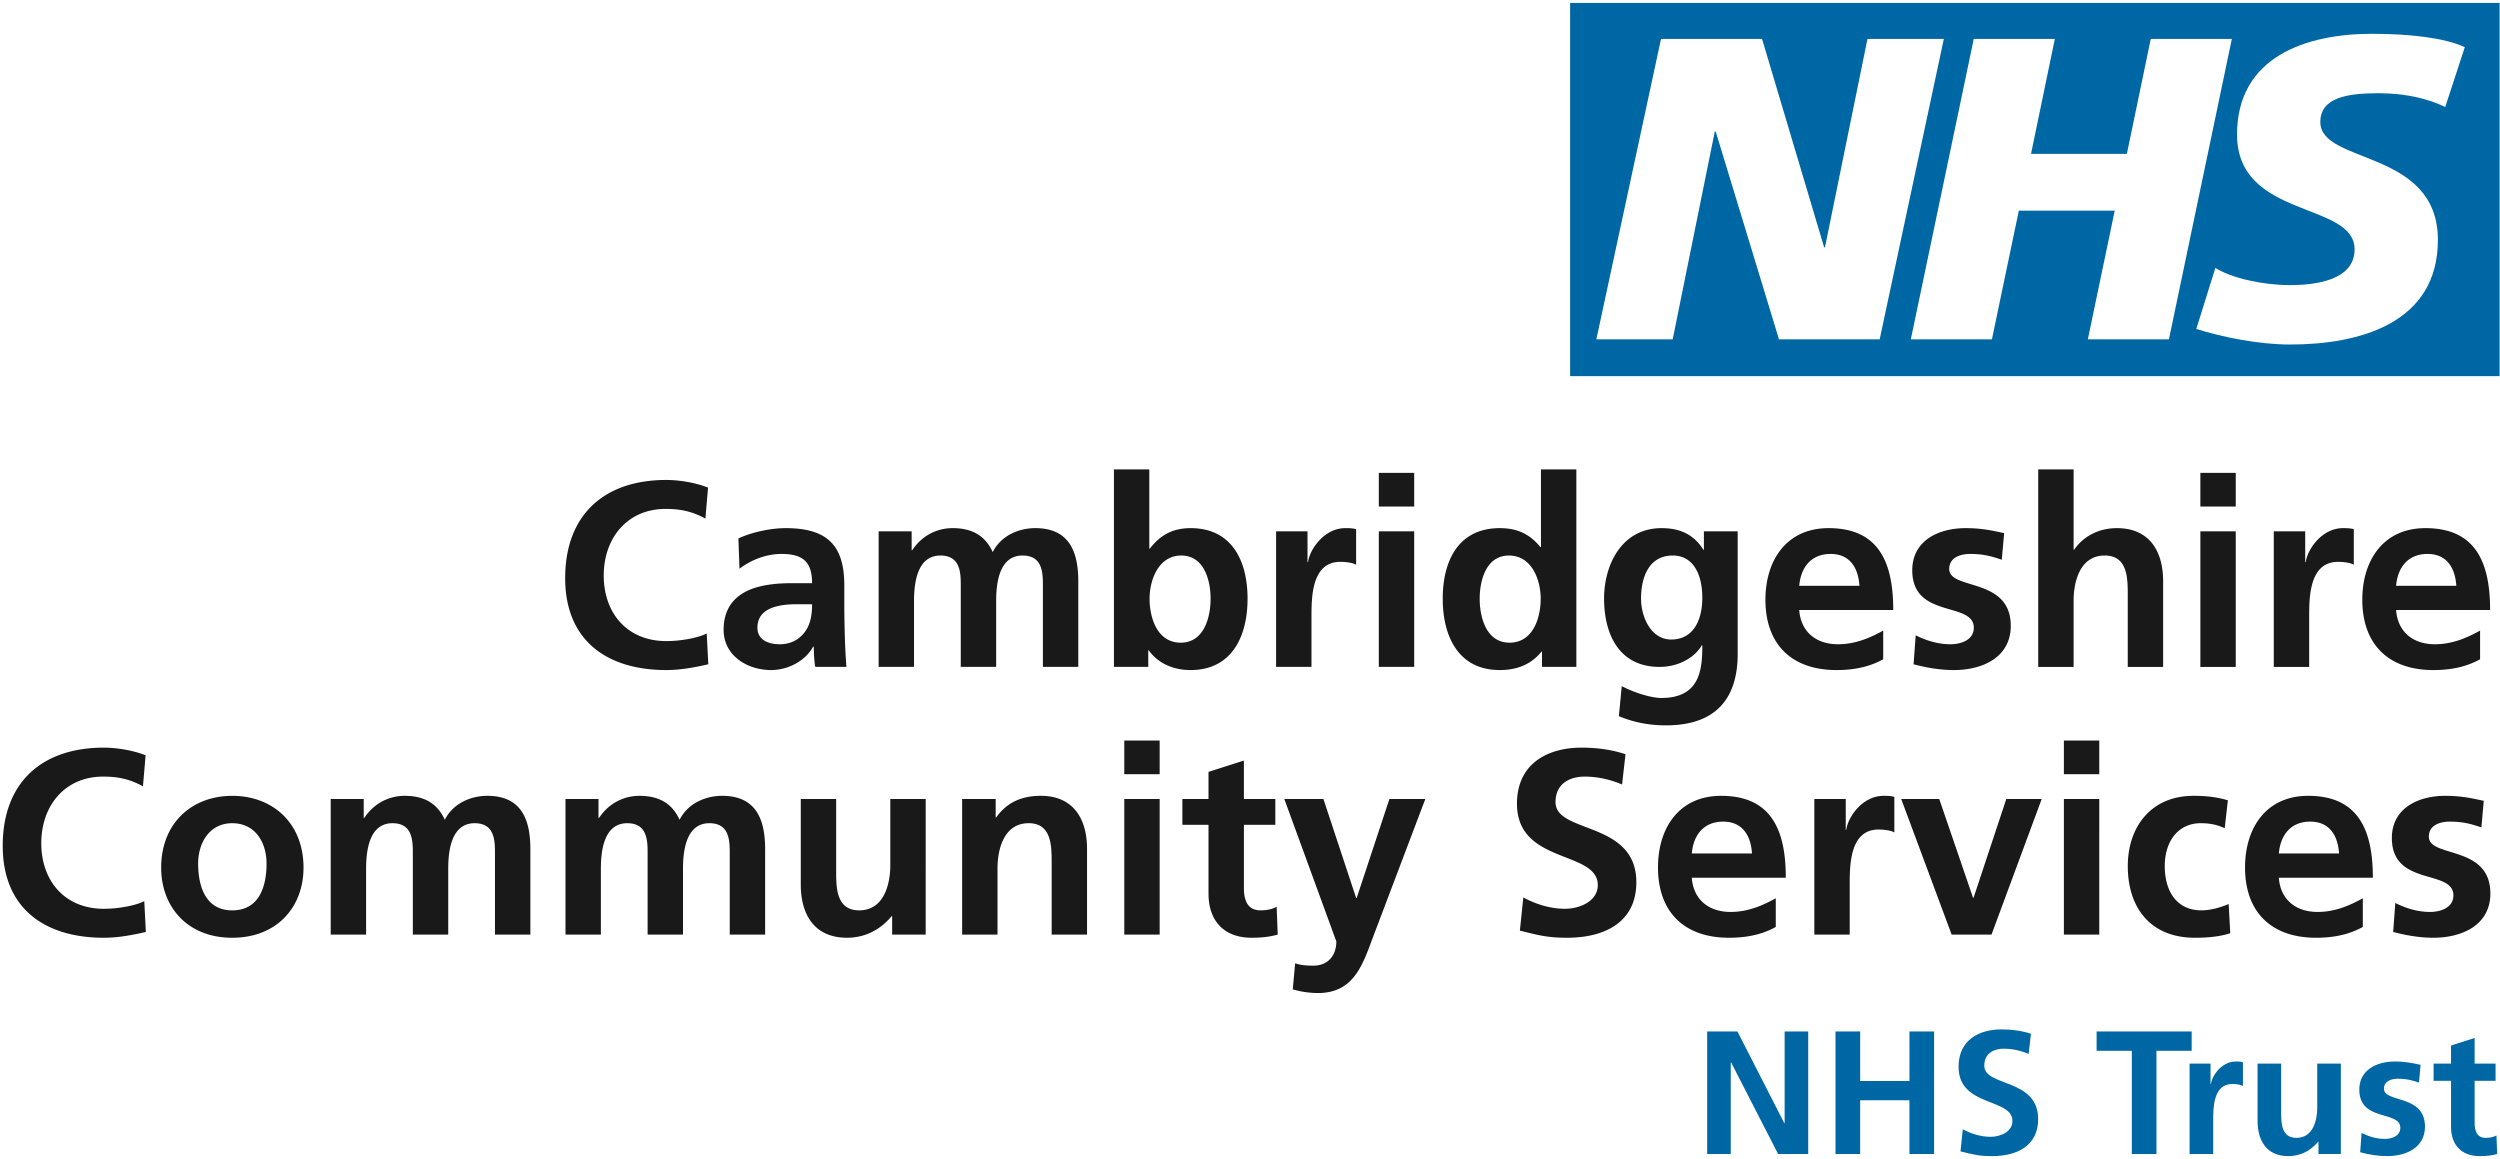 <svg width="246" height="114" viewBox="0 0 246 114" xmlns="http://www.w3.org/2000/svg"><g fill="none" fill-rule="evenodd"><path d="M167.985 113.555h2.321v-9.017h.035l4.626 9.017h2.962v-12.057h-2.321v9.017h-.035l-4.608-9.017h-2.98v12.057zm12.629 0h2.425v-5.286h4.85v5.286h2.426v-12.057h-2.425v4.871h-4.85v-4.87h-2.426v12.056zm19.23-11.832c-.884-.294-1.854-.432-2.894-.432-2.13 0-4.227.985-4.227 3.68 0 3.99 5.301 3.04 5.301 5.337 0 1.088-1.23 1.554-2.148 1.554-.953 0-1.905-.294-2.737-.743l-.225 2.177c1.195.293 1.784.466 3.1.466 2.443 0 4.54-1.002 4.54-3.644 0-4.042-5.301-3.161-5.301-5.251 0-1.313 1.074-1.676 1.905-1.676.849 0 1.698.19 2.46.518l.225-1.986zm9.926 11.832h2.425v-10.157h3.465v-1.9h-9.355v1.9h3.465v10.157zm5.686 0h2.321v-3.265c0-1.278 0-3.627 1.888-3.627.416 0 .832.07 1.04.19v-2.332c-.243-.069-.485-.069-.71-.069-1.386 0-2.34 1.4-2.443 2.228h-.035v-2.02h-2.061v8.895zm14.881-8.896h-2.321v4.353c0 1.14-.364 2.954-2.045 2.954-1.49 0-1.507-1.468-1.507-2.557v-4.75h-2.321v5.614c0 2.004.918 3.49 3.031 3.49 1.213 0 2.218-.554 2.928-1.417h.035v1.209h2.2v-8.896zm7.847.121c-.727-.155-1.438-.328-2.529-.328-1.819 0-3.5.846-3.5 2.764 0 3.212 4.037 2.02 4.037 3.765 0 .864-.935 1.088-1.524 1.088-.797 0-1.56-.224-2.287-.587l-.139 1.9c.85.225 1.75.38 2.633.38 1.889 0 3.742-.829 3.742-2.902 0-3.212-4.036-2.314-4.036-3.73 0-.76.745-.985 1.369-.985.848 0 1.368.138 2.078.38l.156-1.745zm2.997 6.098c0 1.761 1.005 2.884 2.824 2.884.693 0 1.23-.069 1.715-.207l-.07-1.831c-.242.155-.64.242-1.056.242-.883 0-1.091-.708-1.091-1.468v-4.146h2.061v-1.693h-2.061v-2.521l-2.322.742v1.78h-1.715v1.692h1.715v4.526z" fill="#0067A5"/><path d="M14.197 88.673c-.858.44-2.547.752-3.976.752-3.872 0-6.159-2.772-6.159-6.452 0-3.705 2.339-6.555 6.08-6.555 1.3 0 2.547.182 3.925.96l.26-3.058c-1.326-.518-2.911-.752-4.106-.752-6.159 0-9.953 3.472-9.953 9.665 0 6.114 4.08 9.042 9.953 9.042 1.377 0 2.806-.26 4.131-.57l-.155-3.032zm1.662-3.29c0 3.835 2.573 6.892 6.99 6.892 4.444 0 7.017-3.057 7.017-6.892 0-4.405-3.04-7.073-7.017-7.073-3.95 0-6.99 2.668-6.99 7.073zm3.638-.415c0-1.995 1.092-3.964 3.352-3.964 2.288 0 3.379 1.918 3.379 3.964 0 2.229-.702 4.612-3.379 4.612-2.65 0-3.352-2.41-3.352-4.612zm13.045 6.996h3.482v-6.477c0-1.736.286-4.483 2.599-4.483 2 0 2 1.762 2 3.006v7.954h3.483v-6.477c0-1.736.286-4.483 2.598-4.483 2.001 0 2.001 1.762 2.001 3.006v7.954h3.483v-8.42c0-2.98-.936-5.234-4.236-5.234-1.637 0-3.378.751-4.184 2.358-.754-1.659-2.079-2.358-3.95-2.358-1.3 0-2.884.544-3.976 2.176h-.052v-1.865h-3.248v13.343zm23.102 0h3.482v-6.477c0-1.736.286-4.483 2.598-4.483 2.001 0 2.001 1.762 2.001 3.006v7.954h3.482v-6.477c0-1.736.286-4.483 2.599-4.483 2 0 2 1.762 2 3.006v7.954h3.483v-8.42c0-2.98-.936-5.234-4.236-5.234-1.637 0-3.378.751-4.183 2.358-.754-1.659-2.08-2.358-3.95-2.358-1.3 0-2.885.544-3.976 2.176h-.052v-1.865h-3.248v13.343zM91.088 78.62h-3.482v6.529c0 1.71-.546 4.43-3.066 4.43-2.235 0-2.261-2.202-2.261-3.834V78.62h-3.482v8.42c0 3.006 1.377 5.234 4.547 5.234 1.82 0 3.326-.83 4.392-2.125h.052v1.814h3.3V78.62zm3.586 13.343h3.482v-6.53c0-1.71.546-4.43 3.067-4.43 2.234 0 2.26 2.203 2.26 3.835v7.125h3.482v-8.42c0-3.006-1.377-5.234-4.547-5.234-1.82 0-3.3.596-4.392 2.124h-.052v-1.813h-3.3v13.343zm15.955 0h3.482V78.62h-3.482v13.343zm0-15.779h3.482V72.87h-3.482v3.316zm8.29 11.763c0 2.643 1.507 4.327 4.235 4.327 1.04 0 1.845-.104 2.573-.311l-.104-2.746c-.364.233-.962.362-1.585.362-1.326 0-1.637-1.062-1.637-2.202V81.16h3.092v-2.54H122.4v-3.782l-3.483 1.114v2.669h-2.572v2.539h2.572v6.788zm11.303-9.327h-3.846l5.12 14.017c0 1.425-.858 2.383-2.261 2.383-.858 0-1.351-.078-1.793-.233l-.234 2.565a8.894 8.894 0 0 0 2.469.363c3.638 0 4.443-2.902 5.56-5.856l5.016-13.24h-3.534l-3.222 9.743h-.052l-3.223-9.742zm29.728-4.405c-1.325-.44-2.78-.648-4.34-.648-3.196 0-6.34 1.477-6.34 5.52 0 5.984 7.952 4.56 7.952 8.005 0 1.632-1.845 2.332-3.223 2.332-1.429 0-2.858-.44-4.105-1.114l-.338 3.264c1.793.44 2.676.7 4.651.7 3.664 0 6.809-1.503 6.809-5.467 0-6.063-7.952-4.741-7.952-7.876 0-1.97 1.611-2.514 2.858-2.514 1.274 0 2.547.285 3.69.778l.338-2.98zm6.523 9.768c.156-1.788 1.143-3.135 3.092-3.135s2.729 1.45 2.832 3.135h-5.924zm8.263 4.404c-1.3.726-2.754 1.348-4.443 1.348-2.157 0-3.664-1.218-3.82-3.368h9.25c0-4.664-1.403-8.058-6.366-8.058-4.158 0-6.21 3.187-6.21 7.047 0 4.379 2.572 6.918 6.99 6.918 1.87 0 3.326-.363 4.6-1.062v-2.825zm3.794 3.576h3.482v-4.897c0-1.917 0-5.44 2.833-5.44.623 0 1.247.103 1.559.284v-3.498c-.364-.103-.728-.103-1.066-.103-2.078 0-3.508 2.098-3.664 3.342h-.052v-3.031h-3.092v13.343zm13.512 0h3.924l4.938-13.343h-3.483l-3.222 9.716h-.052l-3.326-9.716h-3.742l4.963 13.343zm11.044 0h3.483V78.62h-3.483v13.343zm0-15.779h3.483V72.87h-3.483v3.316zm16.138 2.565c-.962-.285-1.975-.44-3.378-.44-4.184 0-6.471 3.057-6.471 6.918 0 4.067 2.209 7.047 6.6 7.047 1.43 0 2.47-.13 3.483-.44l-.156-2.877c-.598.26-1.69.622-2.677.622-2.443 0-3.612-1.891-3.612-4.352 0-2.514 1.377-4.224 3.534-4.224 1.066 0 1.741.208 2.365.493l.312-2.747zm5.015 5.234c.155-1.788 1.143-3.135 3.092-3.135s2.728 1.45 2.832 3.135h-5.924zm8.263 4.404c-1.3.726-2.754 1.348-4.444 1.348-2.156 0-3.664-1.218-3.82-3.368h9.252c0-4.664-1.404-8.058-6.367-8.058-4.158 0-6.21 3.187-6.21 7.047 0 4.379 2.572 6.918 6.99 6.918 1.87 0 3.326-.363 4.599-1.062v-2.825zm11.902-9.586c-1.092-.233-2.157-.492-3.794-.492-2.729 0-5.25 1.27-5.25 4.145 0 4.82 6.055 3.032 6.055 5.648 0 1.296-1.403 1.633-2.287 1.633-1.195 0-2.338-.337-3.43-.881l-.208 2.85c1.274.337 2.625.57 3.95.57 2.833 0 5.613-1.244 5.613-4.353 0-4.819-6.054-3.472-6.054-5.596 0-1.14 1.117-1.477 2.052-1.477 1.274 0 2.053.207 3.119.57l.234-2.617zM69.541 62.333c-.857.44-2.546.75-3.976.75-3.871 0-6.158-2.771-6.158-6.45 0-3.705 2.339-6.555 6.08-6.555 1.3 0 2.547.18 3.924.958l.26-3.057c-1.325-.518-2.91-.751-4.106-.751-6.158 0-9.952 3.471-9.952 9.664 0 6.114 4.08 9.042 9.952 9.042 1.378 0 2.807-.26 4.132-.57l-.156-3.031zm3.223-6.374c1.169-.881 2.65-1.451 4.131-1.451 2.053 0 3.015.725 3.015 2.876h-1.923c-1.455 0-3.17.13-4.496.777-1.325.648-2.287 1.814-2.287 3.809 0 2.539 2.313 3.964 4.678 3.964 1.585 0 3.326-.83 4.132-2.306h.052c.026.415.026 1.295.156 1.995h3.066a58.711 58.711 0 0 1-.156-2.98c-.026-.984-.052-1.995-.052-3.342v-1.71c0-3.938-1.69-5.622-5.769-5.622-1.481 0-3.3.389-4.651 1.01l.104 2.98zm1.767 5.804c0-2.047 2.312-2.306 3.872-2.306h1.507c0 1.036-.156 1.995-.728 2.746-.546.725-1.377 1.192-2.443 1.192-1.247 0-2.208-.492-2.208-1.632zm11.927 3.86h3.482v-6.477c0-1.736.286-4.483 2.599-4.483 2 0 2 1.762 2 3.006v7.954h3.483v-6.477c0-1.736.286-4.483 2.598-4.483 2.001 0 2.001 1.762 2.001 3.006v7.954h3.483v-8.42c0-2.98-.936-5.234-4.236-5.234-1.637 0-3.378.751-4.184 2.358-.754-1.659-2.079-2.358-3.95-2.358-1.3 0-2.884.544-3.976 2.176h-.052V52.28h-3.248v13.343zm26.661-6.71c0-1.866.884-4.25 3.119-4.25 2.26 0 2.884 2.462 2.884 4.25 0 1.84-.65 4.326-2.936 4.326-2.313 0-3.067-2.435-3.067-4.326zm-3.508 6.71h3.378v-1.632h.052c1.014 1.425 2.625 1.943 4.106 1.943 4.106 0 5.613-3.368 5.613-7.021 0-3.68-1.507-6.944-5.613-6.944-1.819 0-3.04.751-4.002 2.02h-.052v-7.798h-3.482v19.432zm15.956 0h3.482v-4.897c0-1.917 0-5.44 2.832-5.44.624 0 1.247.103 1.56.284v-3.497c-.365-.104-.728-.104-1.066-.104-2.079 0-3.508 2.099-3.664 3.342h-.052V52.28h-3.092v13.343zm10.108 0h3.482V52.28h-3.482v13.343zm0-15.779h3.482v-3.316h-3.482v3.316zm9.926 9.069c0-1.788.624-4.25 2.885-4.25 2.234 0 3.118 2.384 3.118 4.25 0 1.89-.754 4.326-3.066 4.326-2.287 0-2.937-2.487-2.937-4.326zm6.133 6.71h3.379V46.191h-3.483v7.643h-.052c-1.039-1.27-2.26-1.865-4.002-1.865-4.105 0-5.612 3.264-5.612 6.944 0 3.653 1.507 7.02 5.612 7.02 1.638 0 3.067-.517 4.106-1.813h.052v1.503zm12.707-2.695c-2 0-2.962-2.228-2.962-4.041 0-2.047.753-4.224 3.118-4.224 2.027 0 2.91 1.866 2.91 4.146 0 2.228-.883 4.12-3.066 4.12zm3.222-10.648v1.813h-.052c-.961-1.528-2.338-2.124-4.105-2.124-4.002 0-5.665 3.705-5.665 6.918 0 3.575 1.507 6.736 5.457 6.736 1.949 0 3.508-.985 4.157-2.125h.052c0 2.306-.182 5.182-4.027 5.182-1.092 0-2.833-.596-3.898-1.166l-.286 2.954c1.663.7 3.248.907 4.625.907 5.613 0 7.068-3.42 7.068-7.047V52.28h-3.326zm9.381 5.363c.156-1.788 1.144-3.135 3.093-3.135 1.948 0 2.728 1.45 2.832 3.135h-5.925zm8.264 4.405c-1.3.725-2.755 1.347-4.444 1.347-2.157 0-3.664-1.218-3.82-3.368h9.251c0-4.664-1.403-8.058-6.366-8.058-4.158 0-6.211 3.187-6.211 7.047 0 4.379 2.573 6.918 6.99 6.918 1.871 0 3.326-.363 4.6-1.062v-2.824zm11.901-9.587c-1.091-.233-2.157-.492-3.794-.492-2.728 0-5.249 1.27-5.249 4.145 0 4.82 6.055 3.032 6.055 5.649 0 1.295-1.403 1.632-2.287 1.632-1.195 0-2.339-.337-3.43-.881l-.208 2.85c1.273.337 2.625.57 3.95.57 2.832 0 5.613-1.244 5.613-4.353 0-4.819-6.055-3.472-6.055-5.596 0-1.14 1.118-1.477 2.053-1.477 1.273 0 2.053.207 3.118.57l.234-2.617zm3.352 13.162h3.482v-6.53c0-1.71.546-4.43 3.066-4.43 2.235 0 2.261 2.203 2.261 3.835v7.125h3.482v-8.42c0-3.006-1.377-5.234-4.547-5.234-1.82 0-3.326.829-4.21 2.124h-.052v-7.902h-3.482v19.432zm15.955 0h3.482V52.28h-3.482v13.343zm0-15.779h3.482v-3.316h-3.482v3.316zm7.224 15.779h3.482v-4.897c0-1.917 0-5.44 2.833-5.44.623 0 1.247.103 1.559.284v-3.497c-.364-.104-.728-.104-1.066-.104-2.079 0-3.508 2.099-3.664 3.342h-.052V52.28h-3.092v13.343zm12.036-7.98c.156-1.788 1.143-3.135 3.092-3.135 1.95 0 2.729 1.45 2.833 3.135h-5.925zm8.263 4.405c-1.299.725-2.754 1.347-4.443 1.347-2.157 0-3.664-1.218-3.82-3.368h9.25c0-4.664-1.402-8.058-6.366-8.058-4.157 0-6.21 3.187-6.21 7.047 0 4.379 2.572 6.918 6.99 6.918 1.87 0 3.326-.363 4.6-1.062v-2.824z" fill="#1A1919"/><path d="M154.5 37.01h91.462V.29H154.5V37.01zm36.774-33.178L184.96 33.39h-9.908l-6.23-20.452h-.085l-4.144 20.452h-7.513l6.364-29.558h9.942l6.107 20.497h.084l4.182-20.497h7.515zm28.34 0l-6.191 29.558h-7.98l2.647-12.66h-9.437l-2.647 12.66h-7.98l6.191-29.558h7.98l-2.344 11.308h9.431l2.35-11.308h7.98zm22.923.807l-1.924 5.885c-1.536-.718-3.628-1.352-6.572-1.352-3.157 0-5.72.461-5.72 2.836 0 4.19 11.568 2.626 11.568 11.603 0 8.171-7.642 10.29-14.556 10.29-3.073 0-6.617-.723-9.219-1.529l1.879-6.013c1.575 1.018 4.738 1.697 7.34 1.697 2.479 0 6.359-.468 6.359-3.515 0-4.745-11.568-2.966-11.568-11.303 0-7.626 6.746-9.912 13.278-9.912 3.673 0 7.127.384 9.135 1.313z" fill="#0067A5"/></g></svg>